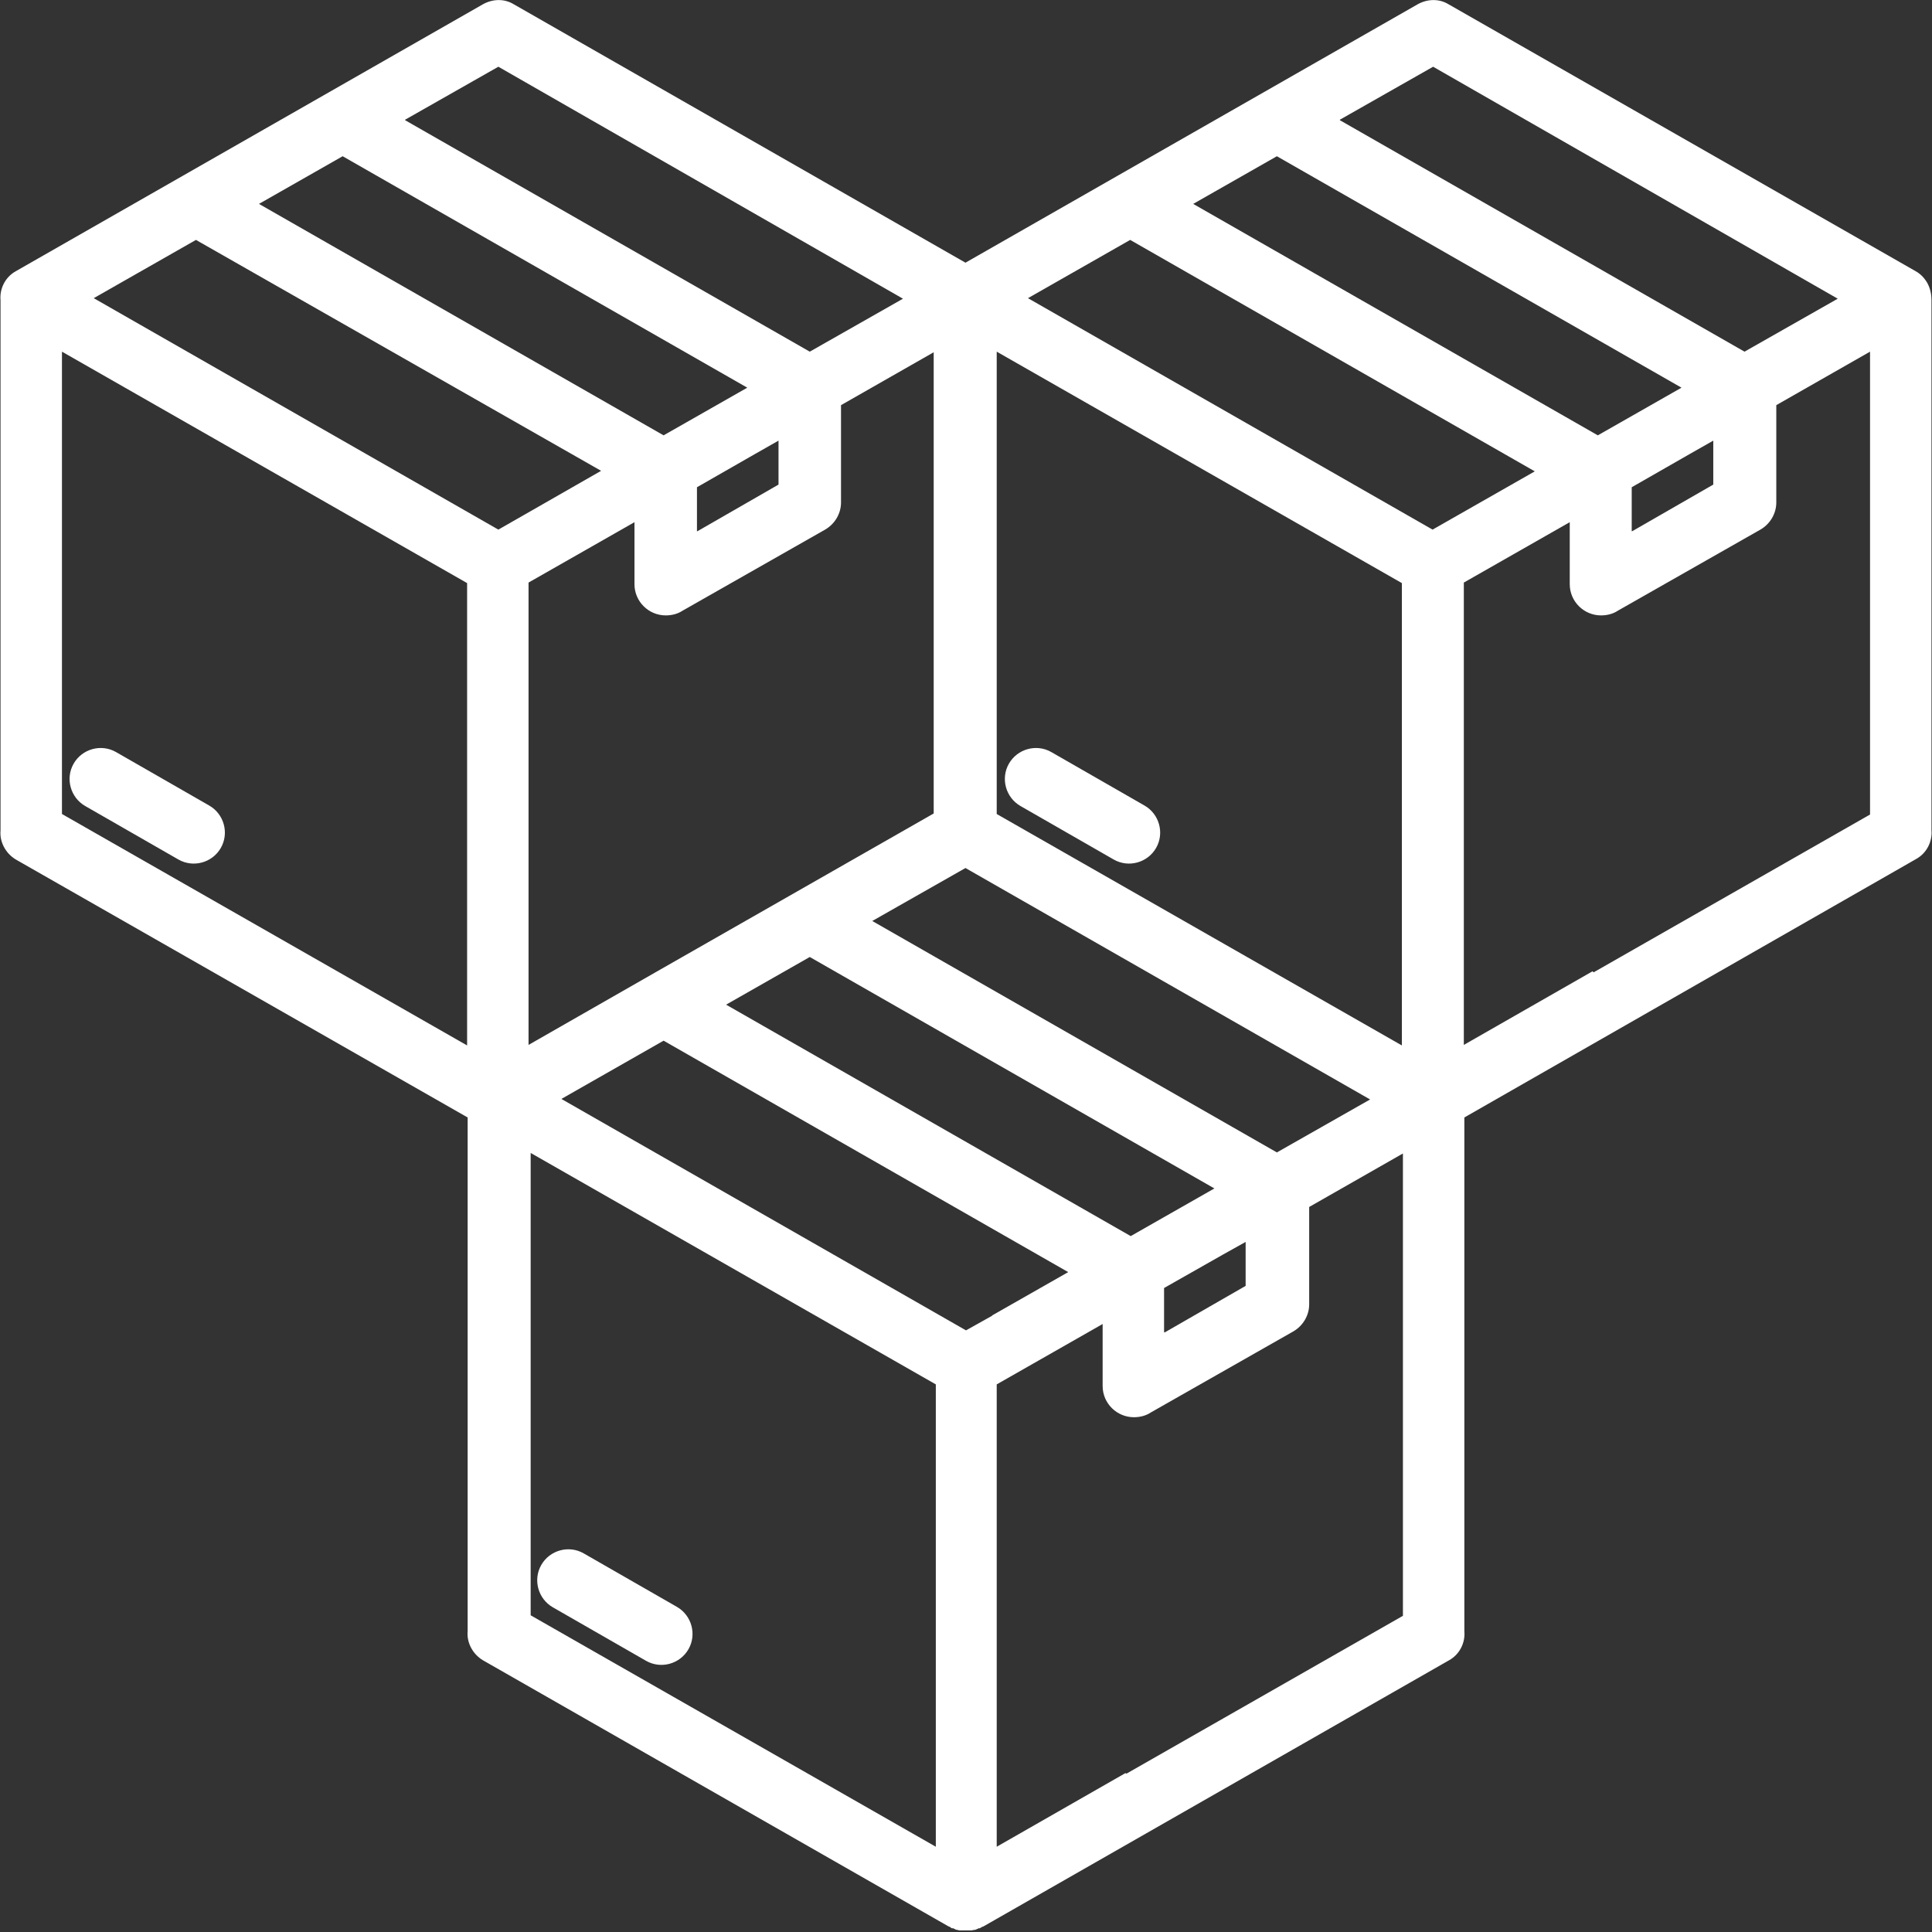 <?xml version="1.0" encoding="UTF-8"?>
<svg id="Layer_2" data-name="Layer 2" xmlns="http://www.w3.org/2000/svg" viewBox="0 0 36.48 36.48">
  <rect x="0" y="0" width="36.48" height="36.48" fill="#333333" stroke="none"/>
  <defs>
    <style>
      .cls-1 {
        fill: #fff;
      }
    </style>
  </defs>
  <g id="Layer_1-2" data-name="Layer 1">
    <path class="cls-1" d="M12.78,30.34l-1.76-1.01c-.28-.16-.64-.06-.8,.22-.16,.28-.06,.64,.22,.8l1.76,1.01c.28,.16,.64,.06,.8-.22,.16-.28,.06-.64-.22-.8Zm8.83-15.13l-1.76-1.01c-.28-.16-.64-.06-.8,.22-.16,.28-.06,.64,.22,.8l1.76,1.01c.28,.16,.64,.06,.8-.22,.16-.28,.06-.64-.22-.8Zm8.48,3.15l5.22-2.98V6.64l-1.77,1.01v1.84c0,.2-.11,.4-.3,.51l-2.69,1.53c-.09,.06-.2,.09-.32,.09-.32,0-.59-.26-.59-.59v-1.17l-2,1.14v8.73l2.43-1.39Zm-8.82,15.13l5.22-2.98v-8.73l-1.77,1.01v1.84c0,.2-.11,.4-.3,.51l-2.69,1.53c-.09,.06-.2,.09-.32,.09-.32,0-.59-.26-.59-.59v-1.17l-2,1.14v8.73l2.43-1.39Zm-11.25-2.99l7.65,4.37v-8.73l-7.65-4.37v8.73ZM1.17,15.37l7.65,4.37V11.01L1.17,6.64V15.37ZM7.65,2.27l7.64,4.37,1.76-1L9.41,1.26l-1.76,1Zm17.65,0l7.64,4.37,1.76-1L27.06,1.26l-1.76,1Zm5.52,7.76l1.53-.88v-.83l-.44,.25-1.1,.63v.83Zm-8.83,15.13l1.53-.88v-.83l-.43,.24-1.11,.63v.83Zm3.88-4.4l-7.64-4.37-1.76,1,7.64,4.37,1.76-1Zm-7.14,4.08l1.44-.82-7.64-4.37-1.93,1.1,7.64,4.37,.5-.28Zm.09-9.47l7.65,4.37V11.01l-7.65-4.37V15.37Zm-5.65-5.34l1.53-.88v-.83l-.44,.25-1.1,.63v.83h0Zm4.48-3.39l-1.77,1.01v1.84c0,.2-.11,.4-.3,.51l-2.69,1.53c-.09,.06-.2,.09-.32,.09-.32,0-.59-.26-.59-.59v-1.17l-2,1.14v8.73l2.43-1.39,5.22-2.98V6.64Zm5.28,15.8l-7.64-4.37-1.58,.9,7.64,4.37,1.58-.9Zm-.4-18.59l7.64,4.37,1.58-.9-7.64-4.37-1.58,.9Zm-3.12,1.78l7.64,4.37,1.93-1.1-7.64-4.37-1.93,1.1ZM4.89,3.85l7.64,4.37,1.58-.9L6.47,2.95l-1.58,.9Zm-3.12,1.78l7.64,4.37,.49-.28,1.45-.83L3.7,4.53l-1.93,1.1ZM36.47,15.67c.02,.22-.09,.44-.29,.55l-8.53,4.88v9.7c.02,.22-.09,.44-.29,.55l-8.8,5.03s0,0-.01,0c-.02,.01-.03,.02-.05,.03,0,0-.01,0-.02,0-.02,.01-.04,.02-.07,.03,0,0,0,0-.01,0-.02,0-.04,.01-.06,.01,0,0-.01,0-.02,0-.02,0-.05,0-.08,0s-.05,0-.08,0c0,0-.01,0-.02,0-.02,0-.04,0-.06-.01,0,0,0,0-.01,0-.02,0-.05-.02-.07-.03,0,0-.01,0-.02,0-.02,0-.03-.02-.05-.03,0,0,0,0-.01,0l-8.8-5.03c-.2-.12-.31-.34-.29-.55v-9.7L.3,16.23c-.2-.12-.31-.34-.29-.55V5.67c-.02-.22,.09-.44,.29-.55L9.12,.08c.18-.1,.4-.11,.58,0l8.53,4.88L26.77,.08c.18-.1,.4-.11,.58,0l8.82,5.04c.09,.05,.16,.12,.22,.22,.06,.11,.08,.22,.08,.33V15.67Zm-32.3,.34c-.16,.28-.52,.38-.8,.22l-1.76-1.01c-.28-.16-.38-.52-.22-.8,.16-.28,.52-.38,.8-.22l1.76,1.01c.28,.16,.38,.52,.22,.8Z"/>
  </g>
</svg>